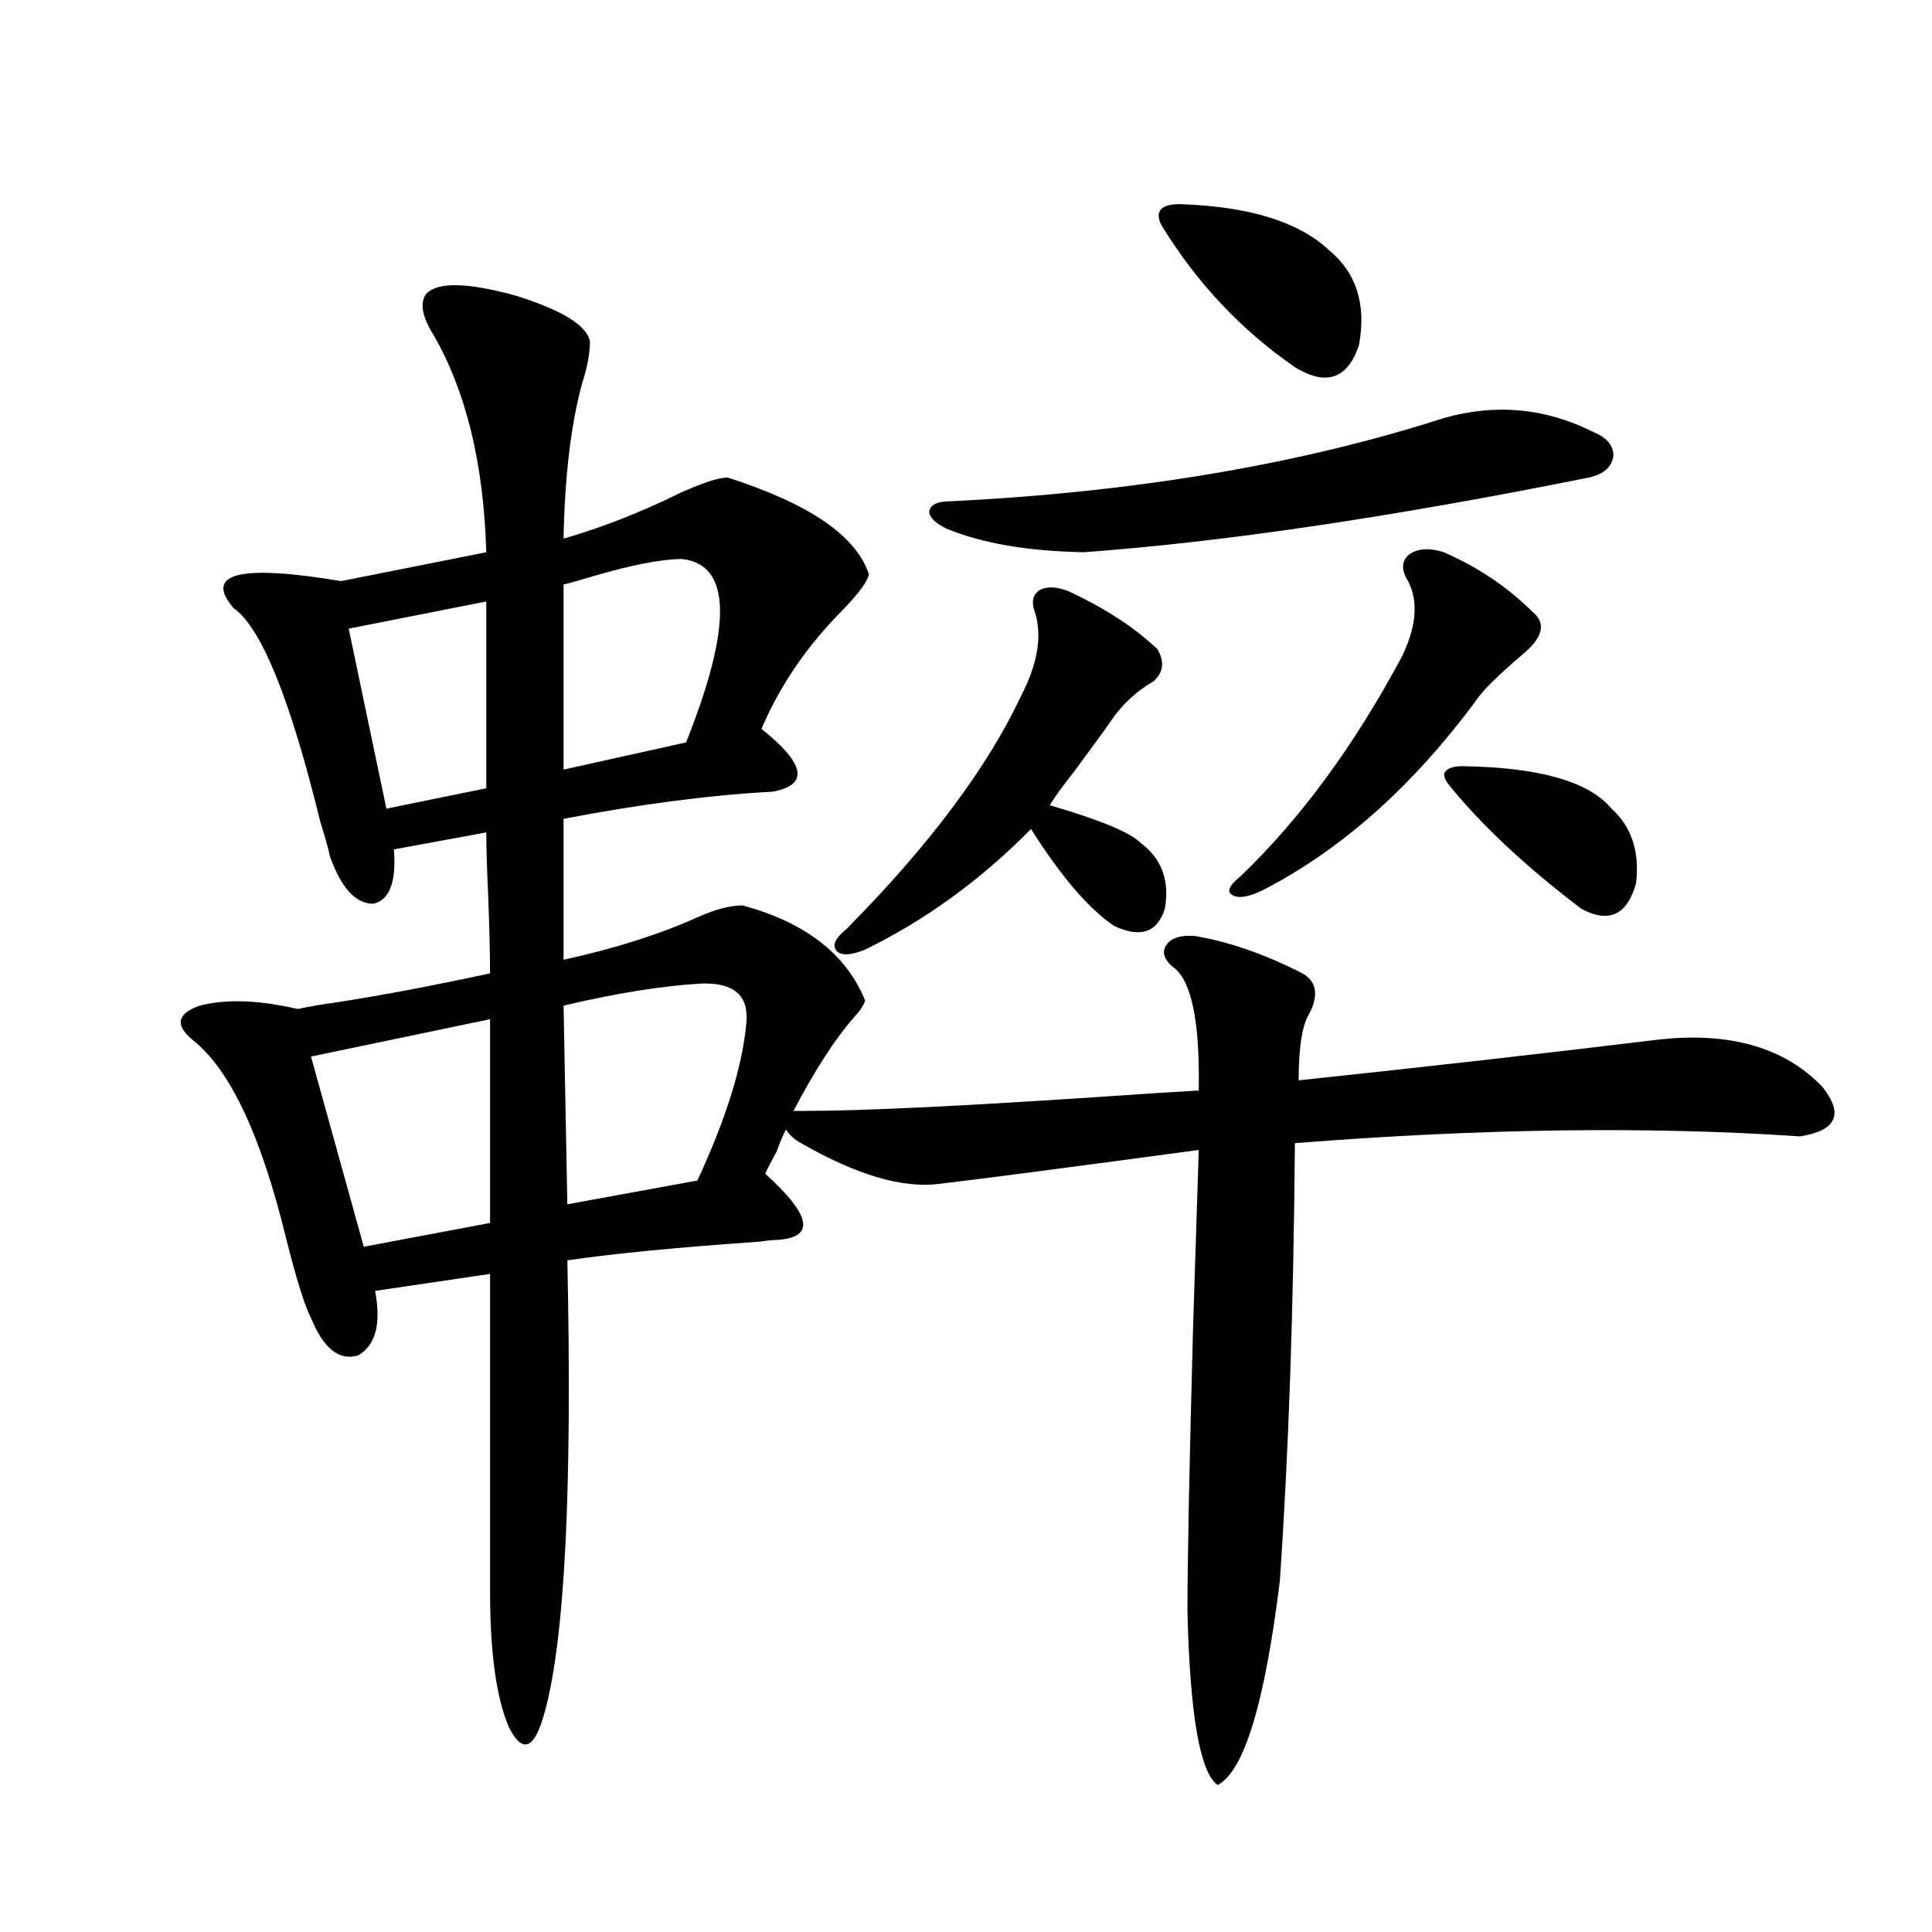 <?xml version="1.0" encoding="utf-8"?>
<!-- Generator: Adobe Illustrator 16.0.0, SVG Export Plug-In . SVG Version: 6.00 Build 0)  -->
<!DOCTYPE svg PUBLIC "-//W3C//DTD SVG 1.1//EN" "http://www.w3.org/Graphics/SVG/1.1/DTD/svg11.dtd">
<svg version="1.1" id="图层_1" xmlns="http://www.w3.org/2000/svg" xmlns:xlink="http://www.w3.org/1999/xlink" x="0px" y="0px"
	 width="1000px" height="1000px" viewBox="0 0 1000 1000" enable-background="new 0 0 1000 1000" xml:space="preserve">
<path d="M618.522,484.473c17.561,2.939,36.097,9.38,55.608,19.336c7.149,4.106,8.445,10.85,3.902,20.215
	c-3.902,5.864-5.854,17.578-5.854,35.156c66.34-7.031,128.442-14.063,186.337-21.094c37.072-4.092,65.364,4.106,84.876,24.609
	c11.051,14.063,7.149,22.563-11.707,25.488c-78.047-5.273-165.209-4.092-261.457,3.516c-0.656,85.557-3.262,161.143-7.805,226.758
	c-7.805,63.281-18.536,98.438-32.194,105.469c-9.115-6.454-14.314-36.337-15.609-89.648c0-26.367,0.976-75.586,2.927-147.656
	c1.296-41.006,2.271-71.479,2.927-91.406c-69.602,9.38-114.479,15.244-134.631,17.578c-18.872,2.349-42.606-4.683-71.218-21.094
	c-3.262-1.758-5.854-4.092-7.805-7.031c-1.311,2.349-2.927,6.152-4.878,11.426c-2.607,4.697-4.558,8.501-5.854,11.426
	c24.054,21.685,26.005,33.11,5.854,34.277c-1.951,0-4.878,0.303-8.78,0.879c-42.286,2.939-75.456,6.152-99.51,9.668
	c2.591,118.364-1.311,196.285-11.707,233.789c-5.213,19.336-11.387,21.973-18.536,7.91c-6.509-15.243-9.756-38.672-9.756-70.313
	V659.375l-59.511,8.789c3.247,17.002,0.32,28.125-8.78,33.398c-9.756,2.939-17.896-3.516-24.39-19.336
	c-3.262-6.44-7.485-19.912-12.683-40.43c-13.018-53.901-29.268-88.467-48.779-103.711c-9.116-7.607-7.805-13.472,3.902-17.578
	c13.658-3.516,30.563-2.925,50.73,1.758c5.198-1.167,12.027-2.334,20.487-3.516c22.759-3.516,49.099-8.486,79.022-14.941
	c0-9.956-0.335-23.428-0.976-40.43c-0.656-14.639-0.976-25.488-0.976-32.52l-47.804,8.789c1.296,17.002-2.287,26.367-10.731,28.125
	c-9.116,0-16.585-8.198-22.438-24.609c-0.656-3.516-2.287-9.365-4.878-17.578c-15.609-63.857-30.579-100.771-44.877-110.742
	c-15.609-18.154,2.927-22.852,55.608-14.063l75.12-14.941c-1.311-45.703-10.411-83.193-27.316-112.5
	c-5.854-9.365-7.165-16.396-3.902-21.094c5.854-6.44,21.463-6.152,46.828,0.879c24.054,7.622,36.737,15.532,38.048,23.73
	c0,5.864-1.311,12.896-3.902,21.094c-5.854,21.094-9.116,48.052-9.756,80.859c20.152-5.85,40.319-13.76,60.486-23.73
	c11.707-5.273,19.832-7.91,24.39-7.91c42.27,13.486,66.66,30.186,73.169,50.098c-0.656,3.516-4.878,9.38-12.683,17.578
	c-18.872,18.76-33.17,39.551-42.926,62.402c22.759,18.169,24.71,29.004,5.854,32.52c-32.53,1.758-68.626,6.455-108.29,14.063v72.949
	c26.661-5.85,49.755-13.184,69.267-21.973c9.1-4.092,16.905-6.152,23.414-6.152c32.514,8.789,53.657,25.2,63.413,49.219
	c-0.656,2.349-2.607,5.273-5.854,8.789c-9.756,11.138-20.167,27.246-31.219,48.34h5.854c28.612,0,78.367-2.334,149.265-7.031
	c25.365-1.758,43.566-2.925,54.633-3.516c0.64-36.323-3.902-57.705-13.658-64.16c-4.558-4.092-5.533-7.91-2.927-11.426
	C606.48,485.352,611.358,483.896,618.522,484.473z M160.972,546.875l27.316,98.438l65.364-12.305V527.539L160.972,546.875z
	 M251.702,408.008v-96.68l-71.218,14.063l19.512,93.164L251.702,408.008z M353.163,289.355c-11.067,0-27.316,3.228-48.779,9.668
	c-5.854,1.758-10.091,2.939-12.683,3.516v95.801l63.413-14.063C379.168,323.936,378.528,292.295,353.163,289.355z M362.918,509.082
	c-20.167,1.182-43.901,4.985-71.218,11.426l1.951,102.832l67.315-12.305c14.954-32.217,23.414-59.463,25.365-81.738
	C387.628,515.234,379.823,508.506,362.918,509.082z M553.158,306.055c18.856,8.789,34.146,18.76,45.853,29.883
	c3.902,6.455,3.247,12.017-1.951,16.699c-9.115,5.273-16.585,12.305-22.438,21.094c-3.262,4.697-9.436,13.184-18.536,25.488
	c-6.509,8.213-10.731,14.063-12.683,17.578c26.006,7.622,41.615,14.063,46.828,19.336c11.052,8.213,15.274,19.639,12.683,34.277
	c-3.902,12.305-12.683,15.244-26.341,8.789c-13.018-8.789-27.316-25.488-42.926-50.098c-26.021,26.367-54.633,47.173-85.852,62.402
	c-7.165,2.939-12.042,3.228-14.634,0.879c-2.607-2.925-0.976-6.729,4.878-11.426c42.926-43.354,73.169-83.784,90.729-121.289
	c8.445-16.396,10.731-30.762,6.829-43.066c-1.951-5.273-0.976-9.077,2.927-11.426C542.426,303.418,547.304,303.721,553.158,306.055z
	 M747.299,216.406c26.661-7.607,52.346-5.273,77.071,7.031c7.149,2.939,10.731,7.031,10.731,12.305
	c-0.656,5.864-4.878,9.668-12.683,11.426c-102.116,20.518-189.264,33.398-261.457,38.672c-29.268-0.576-53.017-4.683-71.218-12.305
	c-5.854-2.925-8.78-5.85-8.78-8.789c0.64-3.516,4.222-5.273,10.731-5.273C587.303,254.79,672.499,240.439,747.299,216.406z
	 M610.717,105.664c35.761,1.182,61.462,9.092,77.071,23.73c14.299,11.729,19.512,28.125,15.609,49.219
	c-5.854,17.578-16.92,21.396-33.17,11.426c-27.972-19.336-51.066-43.945-69.267-73.828
	C597.699,109.18,600.961,105.664,610.717,105.664z M747.299,285.84c17.561,7.622,32.835,17.881,45.853,30.762
	c6.494,5.273,5.854,11.729-1.951,19.336c-0.656,0.591-1.631,1.47-2.927,2.637c-12.363,10.547-20.167,18.169-23.414,22.852
	c-33.17,45.127-70.242,78.223-111.217,99.316c-7.164,3.516-12.363,4.395-15.609,2.637c-3.262-1.758-1.951-4.971,3.902-9.668
	c31.219-29.883,59.176-67.964,83.9-114.258c7.805-16.396,8.445-29.883,1.951-40.43c-2.607-5.273-1.951-9.365,1.951-12.305
	C734.281,283.794,740.135,283.506,747.299,285.84z M757.055,396.582c39.664,0.591,65.364,7.91,77.071,21.973
	c10.396,9.38,14.634,22.275,12.683,38.672c-4.558,16.411-13.993,20.806-28.292,13.184c-29.268-22.261-52.362-43.945-69.267-65.039
	c-1.951-2.925-2.286-4.971-0.976-6.152C749.571,397.461,752.497,396.582,757.055,396.582z"/>
</svg>
